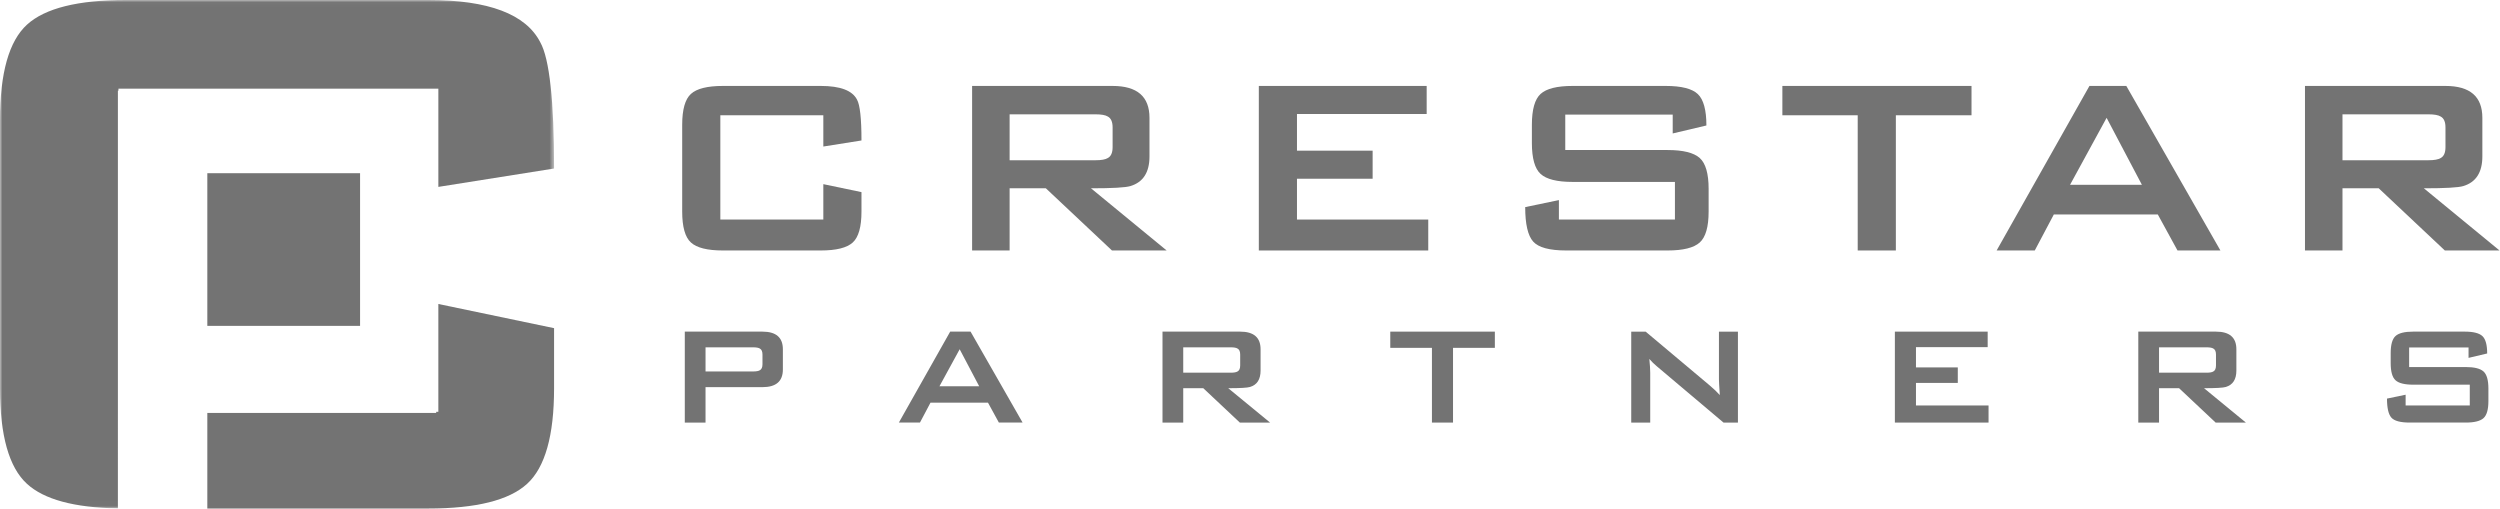 <svg height="106" viewBox="0 0 521 106" width="521" xmlns="http://www.w3.org/2000/svg" xmlns:xlink="http://www.w3.org/1999/xlink"><mask id="a" fill="#fff"><path d="m0 .027h115.47v105.956h-115.47z" fill="#fff" fill-rule="evenodd"/></mask><mask id="b" fill="#fff"><path d="m0 106.973h520.899v-105.973h-520.899z" fill="#fff" fill-rule="evenodd"/></mask><g fill="#737373" fill-rule="evenodd" transform="translate(0 -1)"><path d="m179.532 45.092c0 3.19-.608 5.339-1.822 6.446-1.215 1.108-3.435 1.661-6.657 1.661h-20.404c-3.225 0-5.445-.553-6.659-1.661-1.215-1.107-1.821-3.256-1.821-6.446v-18.075c0-3.19.606-5.338 1.821-6.446 1.214-1.107 3.434-1.662 6.659-1.662h20.404c4.062 0 6.579.954 7.551 2.858.618 1.108.928 3.944.928 8.506l-7.95 1.263v-6.513h-21.464v21.731h21.464v-7.377l7.95 1.661z"/><path d="m231.867 31.669v-4.12c0-1.151-.331-1.904-.993-2.259-.486-.31-1.348-.466-2.584-.466h-17.886v9.57h17.886c1.236 0 2.098-.155 2.584-.466.662-.354.993-1.107.993-2.259zm11.262 21.531h-11.394l-13.78-12.959h-7.551v12.959h-7.817v-34.29h29.28c5.124 0 7.685 2.216 7.685 6.645v8.041c0 3.323-1.325 5.383-3.975 6.18-1.017.31-3.754.465-8.214.465z"/><path d="m297.648 53.2h-35.309v-34.29h34.979v5.848h-27.028v7.642h15.766v5.848h-15.766v8.506h27.358z"/><path d="m356.077 45.092c0 3.19-.619 5.339-1.855 6.446-1.237 1.108-3.467 1.661-6.691 1.661h-21.133c-3.489 0-5.786-.62-6.889-1.86-1.105-1.24-1.657-3.632-1.657-7.177l7.023-1.462v4.054h24.18v-7.842h-21.332c-3.224 0-5.443-.553-6.658-1.661-1.215-1.107-1.821-3.257-1.821-6.446v-3.788c0-3.19.606-5.338 1.821-6.446 1.215-1.107 3.434-1.662 6.658-1.662h19.411c3.267 0 5.498.565 6.69 1.695 1.193 1.13 1.789 3.312 1.789 6.546l-7.022 1.661v-3.921h-22.391v7.377h21.331c3.224 0 5.454.554 6.691 1.661 1.236 1.108 1.855 3.256 1.855 6.446z"/><path d="m410.863 25.023h-15.767v28.176h-7.949v-28.176h-15.7v-6.114h39.416z"/><path d="m446.372 39.51-7.354-13.955-7.618 13.955zm16.363 13.689h-8.943l-4.107-7.509h-21.664l-3.974 7.509h-7.949l19.343-34.29h7.685z"/><path d="m509.637 31.669v-4.12c0-1.151-.331-1.904-.993-2.259-.487-.31-1.348-.466-2.584-.466h-17.887v9.57h17.887c1.236 0 2.097-.155 2.584-.466.662-.354.993-1.107.993-2.259zm11.262 21.531h-11.394l-13.779-12.959h-7.553v12.959h-7.817v-34.29h29.281c5.123 0 7.685 2.216 7.685 6.645v8.041c0 3.323-1.326 5.383-3.975 6.18-1.017.31-3.754.465-8.215.465z"/><path d="m158.9 76.907v-2.02c0-.636-.183-1.052-.549-1.249-.269-.17-.745-.257-1.429-.257h-9.889v5.032h9.889c.684 0 1.16-.086 1.429-.257.366-.196.549-.612.549-1.249zm4.25 1.103c0 2.448-1.417 3.671-4.25 3.671h-11.867v7.383h-4.322v-18.952h16.189c2.833 0 4.25 1.225 4.25 3.673z"/><path d="m204.062 81.497-4.066-7.713-4.212 7.713zm9.047 7.566h-4.945l-2.27-4.15h-11.978l-2.198 4.15h-4.395l10.696-18.952h4.248z"/><path d="m258.454 77.163v-2.276c0-.637-.184-1.053-.55-1.249-.268-.171-.745-.258-1.429-.258h-9.889v5.29h9.889c.684 0 1.161-.086 1.429-.258.366-.195.55-.611.55-1.249zm6.227 11.9h-6.3l-7.619-7.162h-4.176v7.162h-4.321v-18.952h16.189c2.832 0 4.249 1.225 4.249 3.673v4.444c0 1.836-.733 2.976-2.198 3.415-.562.173-2.075.258-4.542.258z"/><path d="m311.527 73.491h-8.717v15.573h-4.394v-15.573h-8.682v-3.379h21.793z"/><path d="m362.184 89.064h-3.003l-13.883-11.717c-.586-.489-1.111-1.004-1.574-1.542.121 1.225.183 2.192.183 2.902v10.357h-3.956v-18.952h3.004l13.295 11.165c.953.808 1.672 1.495 2.162 2.058-.123-1.763-.184-2.853-.184-3.27v-9.953h3.956z"/><path d="m414.414 89.064h-19.522v-18.952h19.339v3.232h-14.944v4.224h8.717v3.232h-8.717v4.701h15.127z"/><path d="m461.811 77.163v-2.276c0-.637-.184-1.053-.55-1.249-.268-.171-.745-.258-1.428-.258h-9.889v5.29h9.889c.683 0 1.16-.086 1.428-.258.366-.195.55-.611.55-1.249zm6.227 11.9h-6.3l-7.618-7.162h-4.176v7.162h-4.322v-18.952h16.189c2.832 0 4.249 1.225 4.249 3.673v4.444c0 1.836-.732 2.976-2.198 3.415-.562.173-2.075.258-4.541.258z"/><path d="m518.583 84.583c0 1.763-.343 2.951-1.025 3.563-.685.612-1.918.917-3.701.917h-11.683c-1.93 0-3.199-.342-3.81-1.028-.61-.685-.916-2.007-.916-3.967l3.883-.808v2.241h13.369v-4.334h-11.794c-1.783 0-3.01-.307-3.681-.918-.672-.612-1.007-1.8-1.007-3.562v-2.094c0-1.764.335-2.95 1.007-3.563.671-.612 1.898-.919 3.681-.919h10.732c1.807 0 3.04.312 3.7.937.659.624.988 1.831.988 3.618l-3.882.918v-2.167h-12.381v4.076h11.794c1.783 0 3.016.308 3.701.919.682.612 1.025 1.8 1.025 3.563z"/><path d="m24.568 86.078v-67.156h.118v-.411h66.667v20.465l24.117-3.83c0-14.1-.957-22.864-2.866-26.288-3.004-5.885-10.784-8.831-23.34-8.831h-63.058c-9.965 0-16.823 1.714-20.576 5.134-3.755 3.425-5.63 10.064-5.63 19.922v55.862c0 9.858 1.875 16.5 5.63 19.92 3.558 3.247 9.795 4.95 18.938 5.118z" mask="url(#a)" transform="translate(0 .973)"/><path d="m91.352 86.818h-.451v.233h-47.695v19.922h46.057c9.962 0 16.82-1.71 20.576-5.134 3.752-3.42 5.63-10.063 5.63-19.92v-12.53l-24.117-5.039z"/><path d="m43.206 68.91h31.833v-31.814h-31.833z" mask="url(#b)"/></g></svg>
